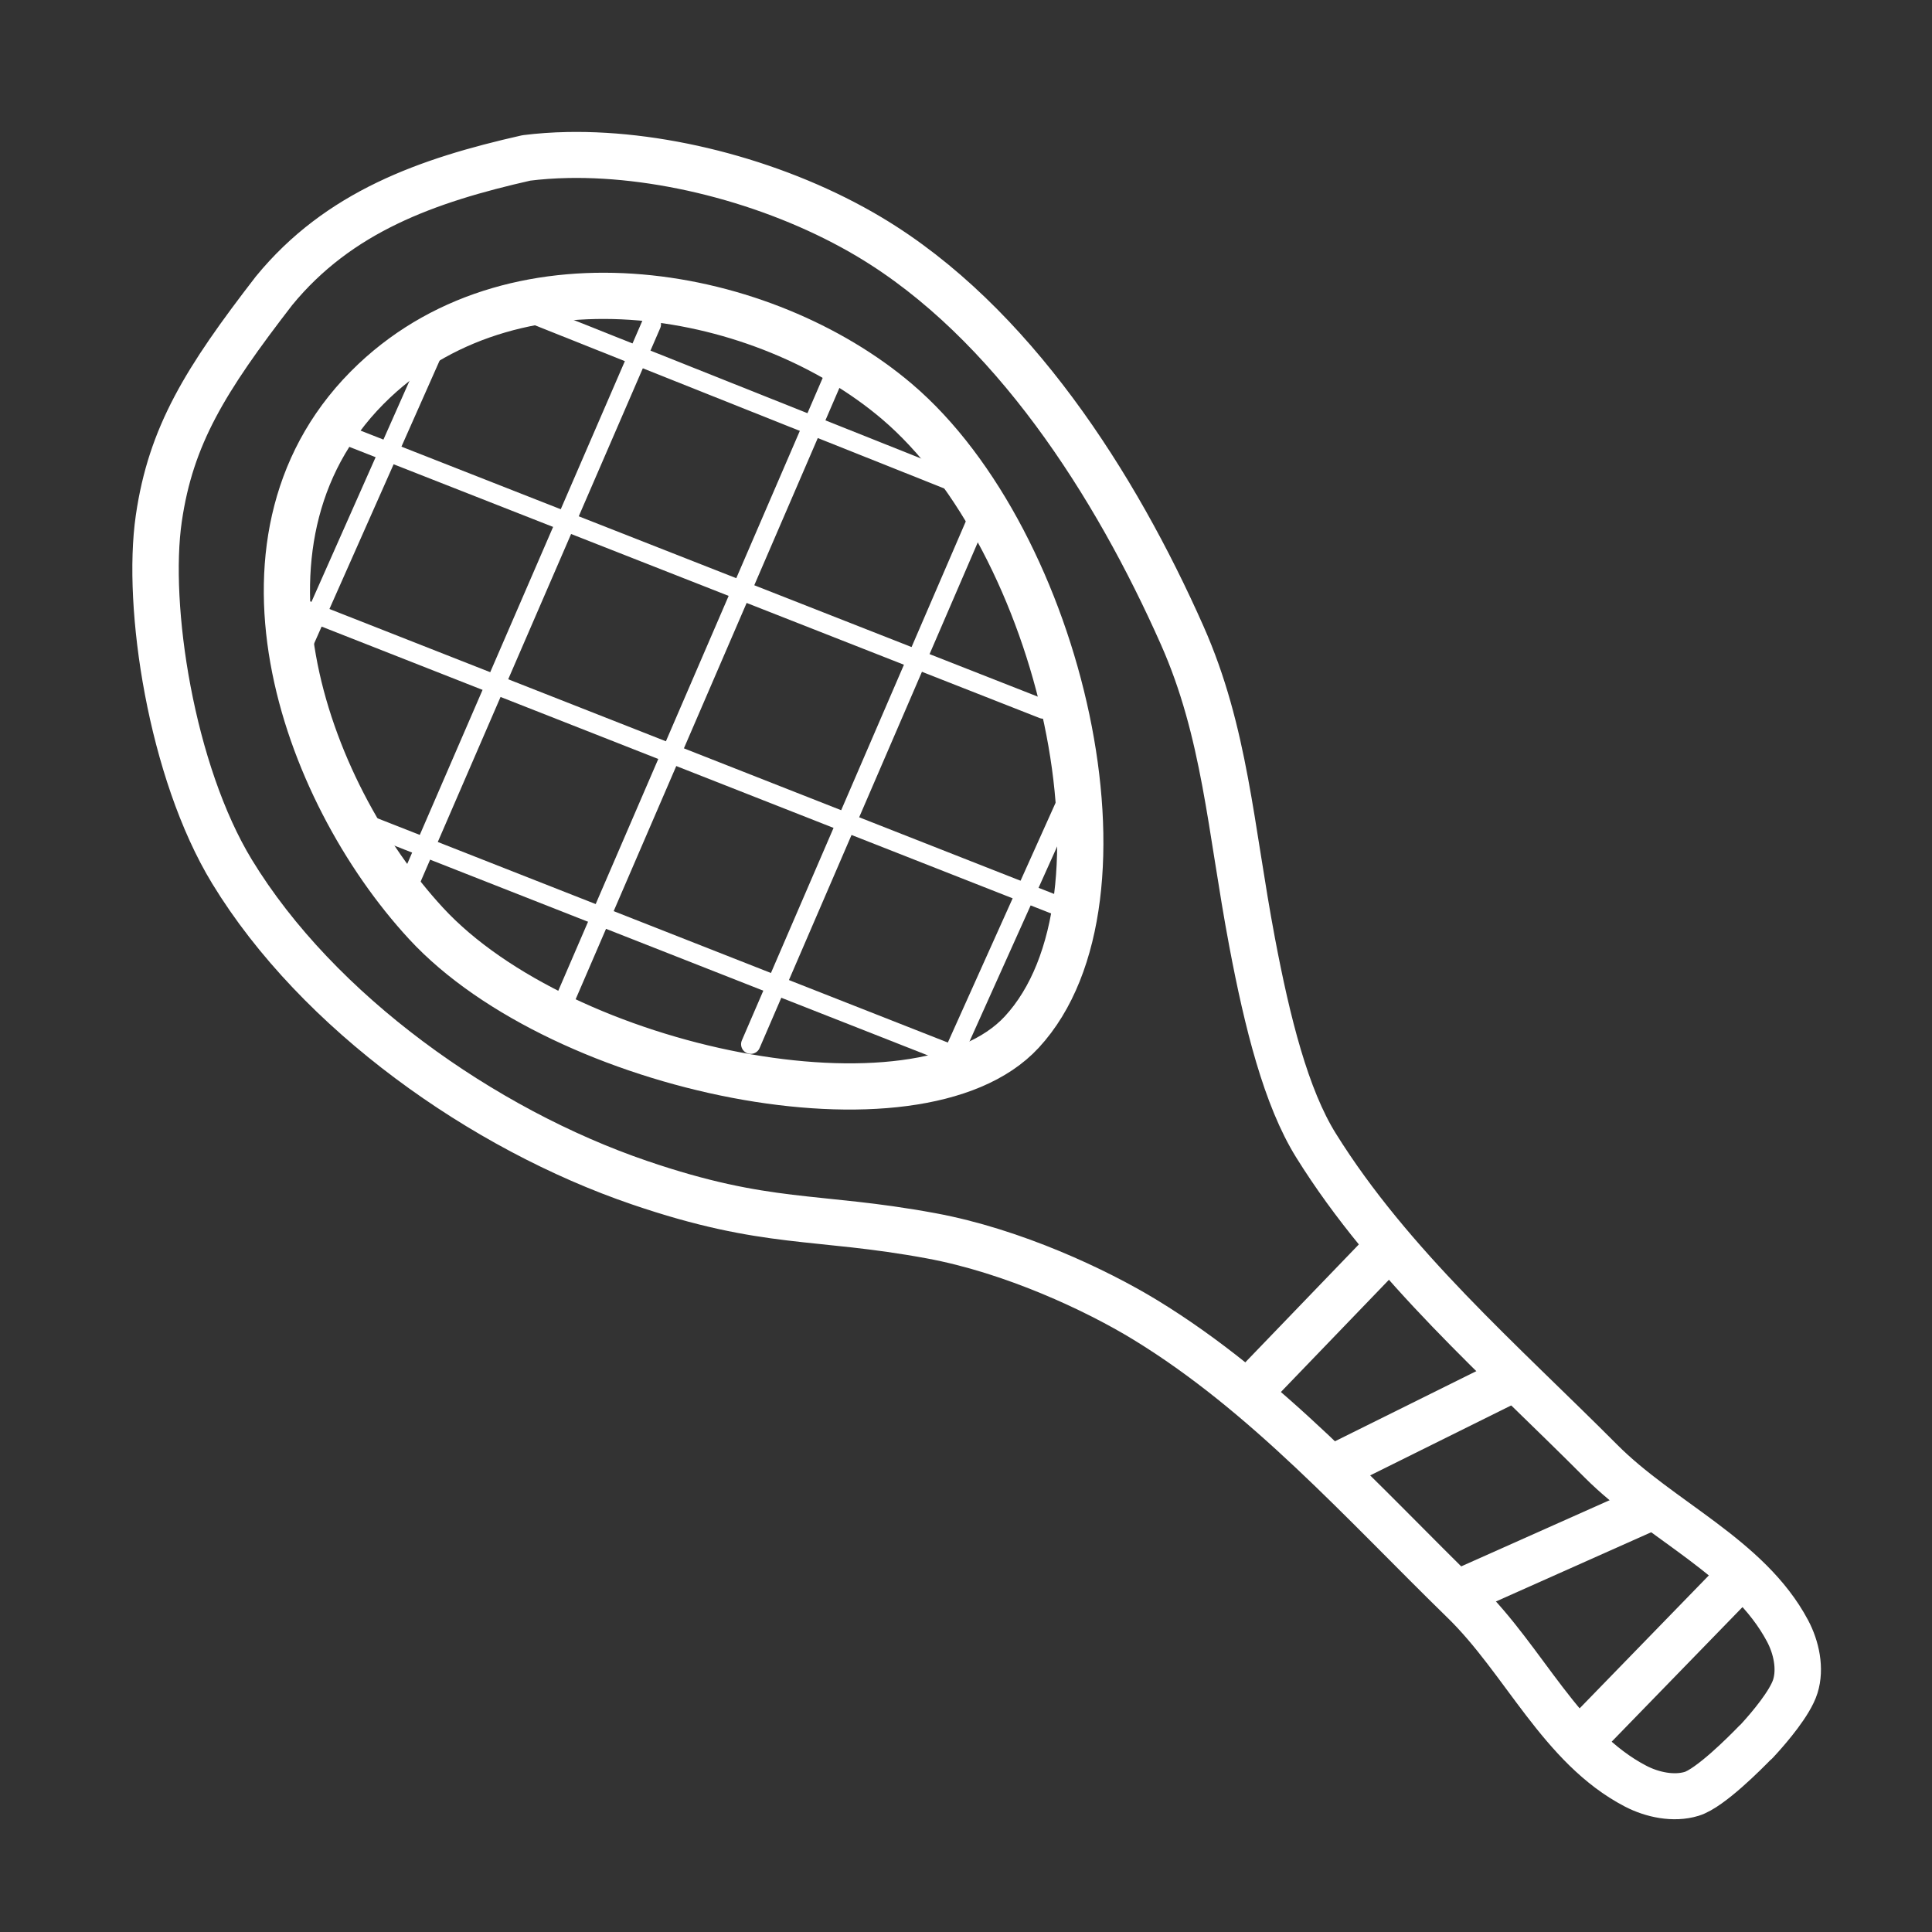 <?xml version="1.0" encoding="UTF-8" standalone="no"?>
<!-- Created with Inkscape (http://www.inkscape.org/) -->

<svg
   width="200mm"
   height="200mm"
   viewBox="0 0 200 200"
   version="1.1"
   id="svg1"
   inkscape:version="1.2.1 (9c6d41e410, 2022-07-14)"
   sodipodi:docname="outdoor_playground_white.svg"
   xmlns:inkscape="http://www.inkscape.org/namespaces/inkscape"
   xmlns:sodipodi="http://sodipodi.sourceforge.net/DTD/sodipodi-0.dtd"
   xmlns="http://www.w3.org/2000/svg"
   xmlns:svg="http://www.w3.org/2000/svg">
  <rect x="0" y="0" width="200" height="200" fill="#333333" stroke="none"/>
  <sodipodi:namedview
     id="namedview1"
     pagecolor="#505050"
     bordercolor="#ffffff"
     borderopacity="1"
     inkscape:showpageshadow="0"
     inkscape:pageopacity="0"
     inkscape:pagecheckerboard="1"
     inkscape:deskcolor="#505050"
     inkscape:document-units="mm"
     inkscape:zoom="3.0327073"
     inkscape:cx="249.61195"
     inkscape:cy="237.41163"
     inkscape:window-width="3840"
     inkscape:window-height="2054"
     inkscape:window-x="-11"
     inkscape:window-y="-11"
     inkscape:window-maximized="1"
     inkscape:current-layer="g32"
     showgrid="false" />
  <defs
     id="defs1" />
  <g
     inkscape:label="Vrstva 1"
     inkscape:groupmode="layer"
     id="layer1">
    <g
       id="g32"
       transform="rotate(-45,90.923,138.514)">
      <g
         id="g3315"
         style="stroke-width:2;stroke-dasharray:none">
        <path
           style="font-variation-settings:'wght' 700;fill:none;fill-opacity:1;stroke:#ffffff;stroke-width:2;stroke-linecap:round;stroke-linejoin:round;stroke-dasharray:none;stroke-dashoffset:0;stroke-opacity:1"
           d="M 90.742,91.606 158.121,64.844"
           id="path26" />
        <path
           style="font-variation-settings:'wght' 700;fill:none;fill-opacity:1;stroke:#ffffff;stroke-width:2;stroke-linecap:round;stroke-linejoin:round;stroke-dasharray:none;stroke-dashoffset:0;stroke-opacity:1"
           d="M 88.901,71.289 148.52,47.691"
           id="path27" />
        <path
           style="font-variation-settings:'wght' 700;fill:none;fill-opacity:1;stroke:#ffffff;stroke-width:2;stroke-linecap:round;stroke-linejoin:round;stroke-dasharray:none;stroke-dashoffset:0;stroke-opacity:1"
           d="M 157.704,85.976 103.093,107.667"
           id="path28" />
        <path
           style="font-variation-settings:'wght' 700;fill:none;fill-opacity:1;stroke:#ffffff;stroke-width:2;stroke-linecap:round;stroke-linejoin:round;stroke-dasharray:none;stroke-dashoffset:0;stroke-opacity:1"
           d="M 96.671,46.766 133.532,32.557"
           id="path29" />
        <path
           style="font-variation-settings:'wght' 700;fill:none;fill-opacity:1;stroke:#ffffff;stroke-width:2;stroke-linecap:round;stroke-linejoin:round;stroke-dasharray:none;stroke-dashoffset:0;stroke-opacity:1"
           d="m 147.393,111.741 -31.121,11.822"
           id="path30" />
        <g
           id="g30"
           transform="matrix(0.156,0.306,-0.305,0.154,240.111,-95.062)"
           style="stroke-width:5.833;stroke:#ffffff;stroke-opacity:1;stroke-dasharray:none">
          <path
             style="font-variation-settings:'wght' 700;fill:none;fill-opacity:1;stroke:#ffffff;stroke-width:5.833;stroke-linecap:round;stroke-linejoin:round;stroke-dasharray:none;stroke-dashoffset:0;stroke-opacity:1"
             d="m 176.499,543.133 246.788,15.077"
             id="path26-0" />
          <path
             style="font-variation-settings:'wght' 700;fill:none;fill-opacity:1;stroke:#ffffff;stroke-width:5.833;stroke-linecap:round;stroke-linejoin:round;stroke-dasharray:none;stroke-dashoffset:0;stroke-opacity:1"
             d="M 173.679,489.13 399.234,502.831"
             id="path27-2" />
          <path
             style="font-variation-settings:'wght' 700;fill:none;fill-opacity:1;stroke:#ffffff;stroke-width:5.833;stroke-linecap:round;stroke-linejoin:round;stroke-dasharray:none;stroke-dashoffset:0;stroke-opacity:1"
             d="M 404.257,610.821 210.622,598.995"
             id="path28-8" />
          <path
             style="font-variation-settings:'wght' 700;fill:none;fill-opacity:1;stroke:#ffffff;stroke-width:5.833;stroke-linecap:round;stroke-linejoin:round;stroke-dasharray:none;stroke-dashoffset:0;stroke-opacity:1"
             d="m 214.507,436.657 144.391,9.504"
             id="path29-6" />
        </g>
      </g>
      <path
         style="font-variation-settings:'wght' 700;fill:none;fill-opacity:1;stroke:#ffffff;stroke-width:4.784;stroke-linecap:round;stroke-linejoin:round;stroke-dasharray:none;stroke-dashoffset:0;stroke-opacity:1"
         d="m 123.811,126.617 c -15.745,0.617 -36.47,-30.756 -35.644,-51.545 0.75,-18.866 12.916,-44.197 35.935,-43.525 20.692,0.604 35.283,21.837 36.738,39.763 1.802,22.208 -18.337,54.575 -37.029,55.307 z"
         id="path11"
         sodipodi:nodetypes="sasas" />
      <g
         id="g31"
         transform="matrix(0.904,0.004,0.004,0.904,11.499,10.955)"
         style="stroke:#ffffff;stroke-opacity:1">
        <path
           id="path9"
           style="font-variation-settings:'wght' 700;fill:none;fill-opacity:1;stroke:#ffffff;stroke-width:5.292;stroke-linecap:round;stroke-linejoin:round;stroke-dasharray:none;stroke-dashoffset:0;stroke-opacity:1"
           d="m 158.383,19.429 c -1.155,-1.109 -2.337,-2.135 -3.539,-3.066 C 144.986,10.166 135.326,5.62 123.696,6.826 110.877,8.53 103.6,10.29 95.89,16.056 c -8.176,6.114 -19.597,21.575 -22.821,34.628 -4.538,18.372 -0.725,41.172 7.55,58.142 6.781,13.907 11.581,16.733 19.194,27.839 5.37,7.834 8.901,17.729 10.41,24.06 3.763,15.783 2.664,32.404 2.798,48.645 0.08,9.625 -4.039,19.674 -1.181,28.846 0.645,2.069 2.016,4.153 3.897,5.146 1.937,1.023 7.654,0.979 9.361,0.944 l -9e-5,0.023 c 0,0 0.344,-0.015 0.727,-0.036 0.004,-2e-4 0.003,1.9e-4 0.007,-2e-5 1.498,-0.082 5.201,-0.371 6.999,-1.318 1.879,-0.989 3.246,-3.069 3.887,-5.137 2.84,-9.165 -1.298,-19.224 -1.238,-28.849 0.102,-16.241 -1.03,-32.866 2.702,-48.639 1.497,-6.328 6.034,-13.879 11.389,-21.7 7.591,-11.087 14.889,-19.219 19.316,-30.589 6.85,-17.594 11.762,-39.239 7.188,-57.622 -2.844,-11.429 -9.607,-23.249 -17.693,-31.012 z"
           sodipodi:nodetypes="sccssssssssccscsscssssss" />
      </g>
      <path
         style="font-variation-settings:'wght' 700;fill:none;fill-opacity:1;stroke:#ffffff;stroke-width:4.784;stroke-linejoin:round;stroke-dasharray:none;stroke-dashoffset:0;stroke-opacity:1"
         d="m 115.277,169.561 18.217,-0.345"
         id="path12" />
      <path
         style="font-variation-settings:'wght' 700;fill:none;fill-opacity:1;stroke:#ffffff;stroke-width:4.784;stroke-linejoin:round;stroke-dasharray:none;stroke-dashoffset:0;stroke-opacity:1"
         d="m 113.239,219.375 22.931,-0.326"
         id="path12-7" />
      <path
         style="font-variation-settings:'wght' 700;fill:none;fill-opacity:1;stroke:#ffffff;stroke-width:4.784;stroke-linejoin:round;stroke-dasharray:none;stroke-dashoffset:0;stroke-opacity:1"
         d="m 114.253,199.45 21.646,8.295"
         id="path13-2" />
      <path
         style="font-variation-settings:'wght' 700;fill:none;fill-opacity:1;stroke:#ffffff;stroke-width:4.784;stroke-linejoin:round;stroke-dasharray:none;stroke-dashoffset:0;stroke-opacity:1"
         d="m 135.602,188.355 -22.163,-7.465"
         id="path14" />
    </g>
  </g>
</svg>
